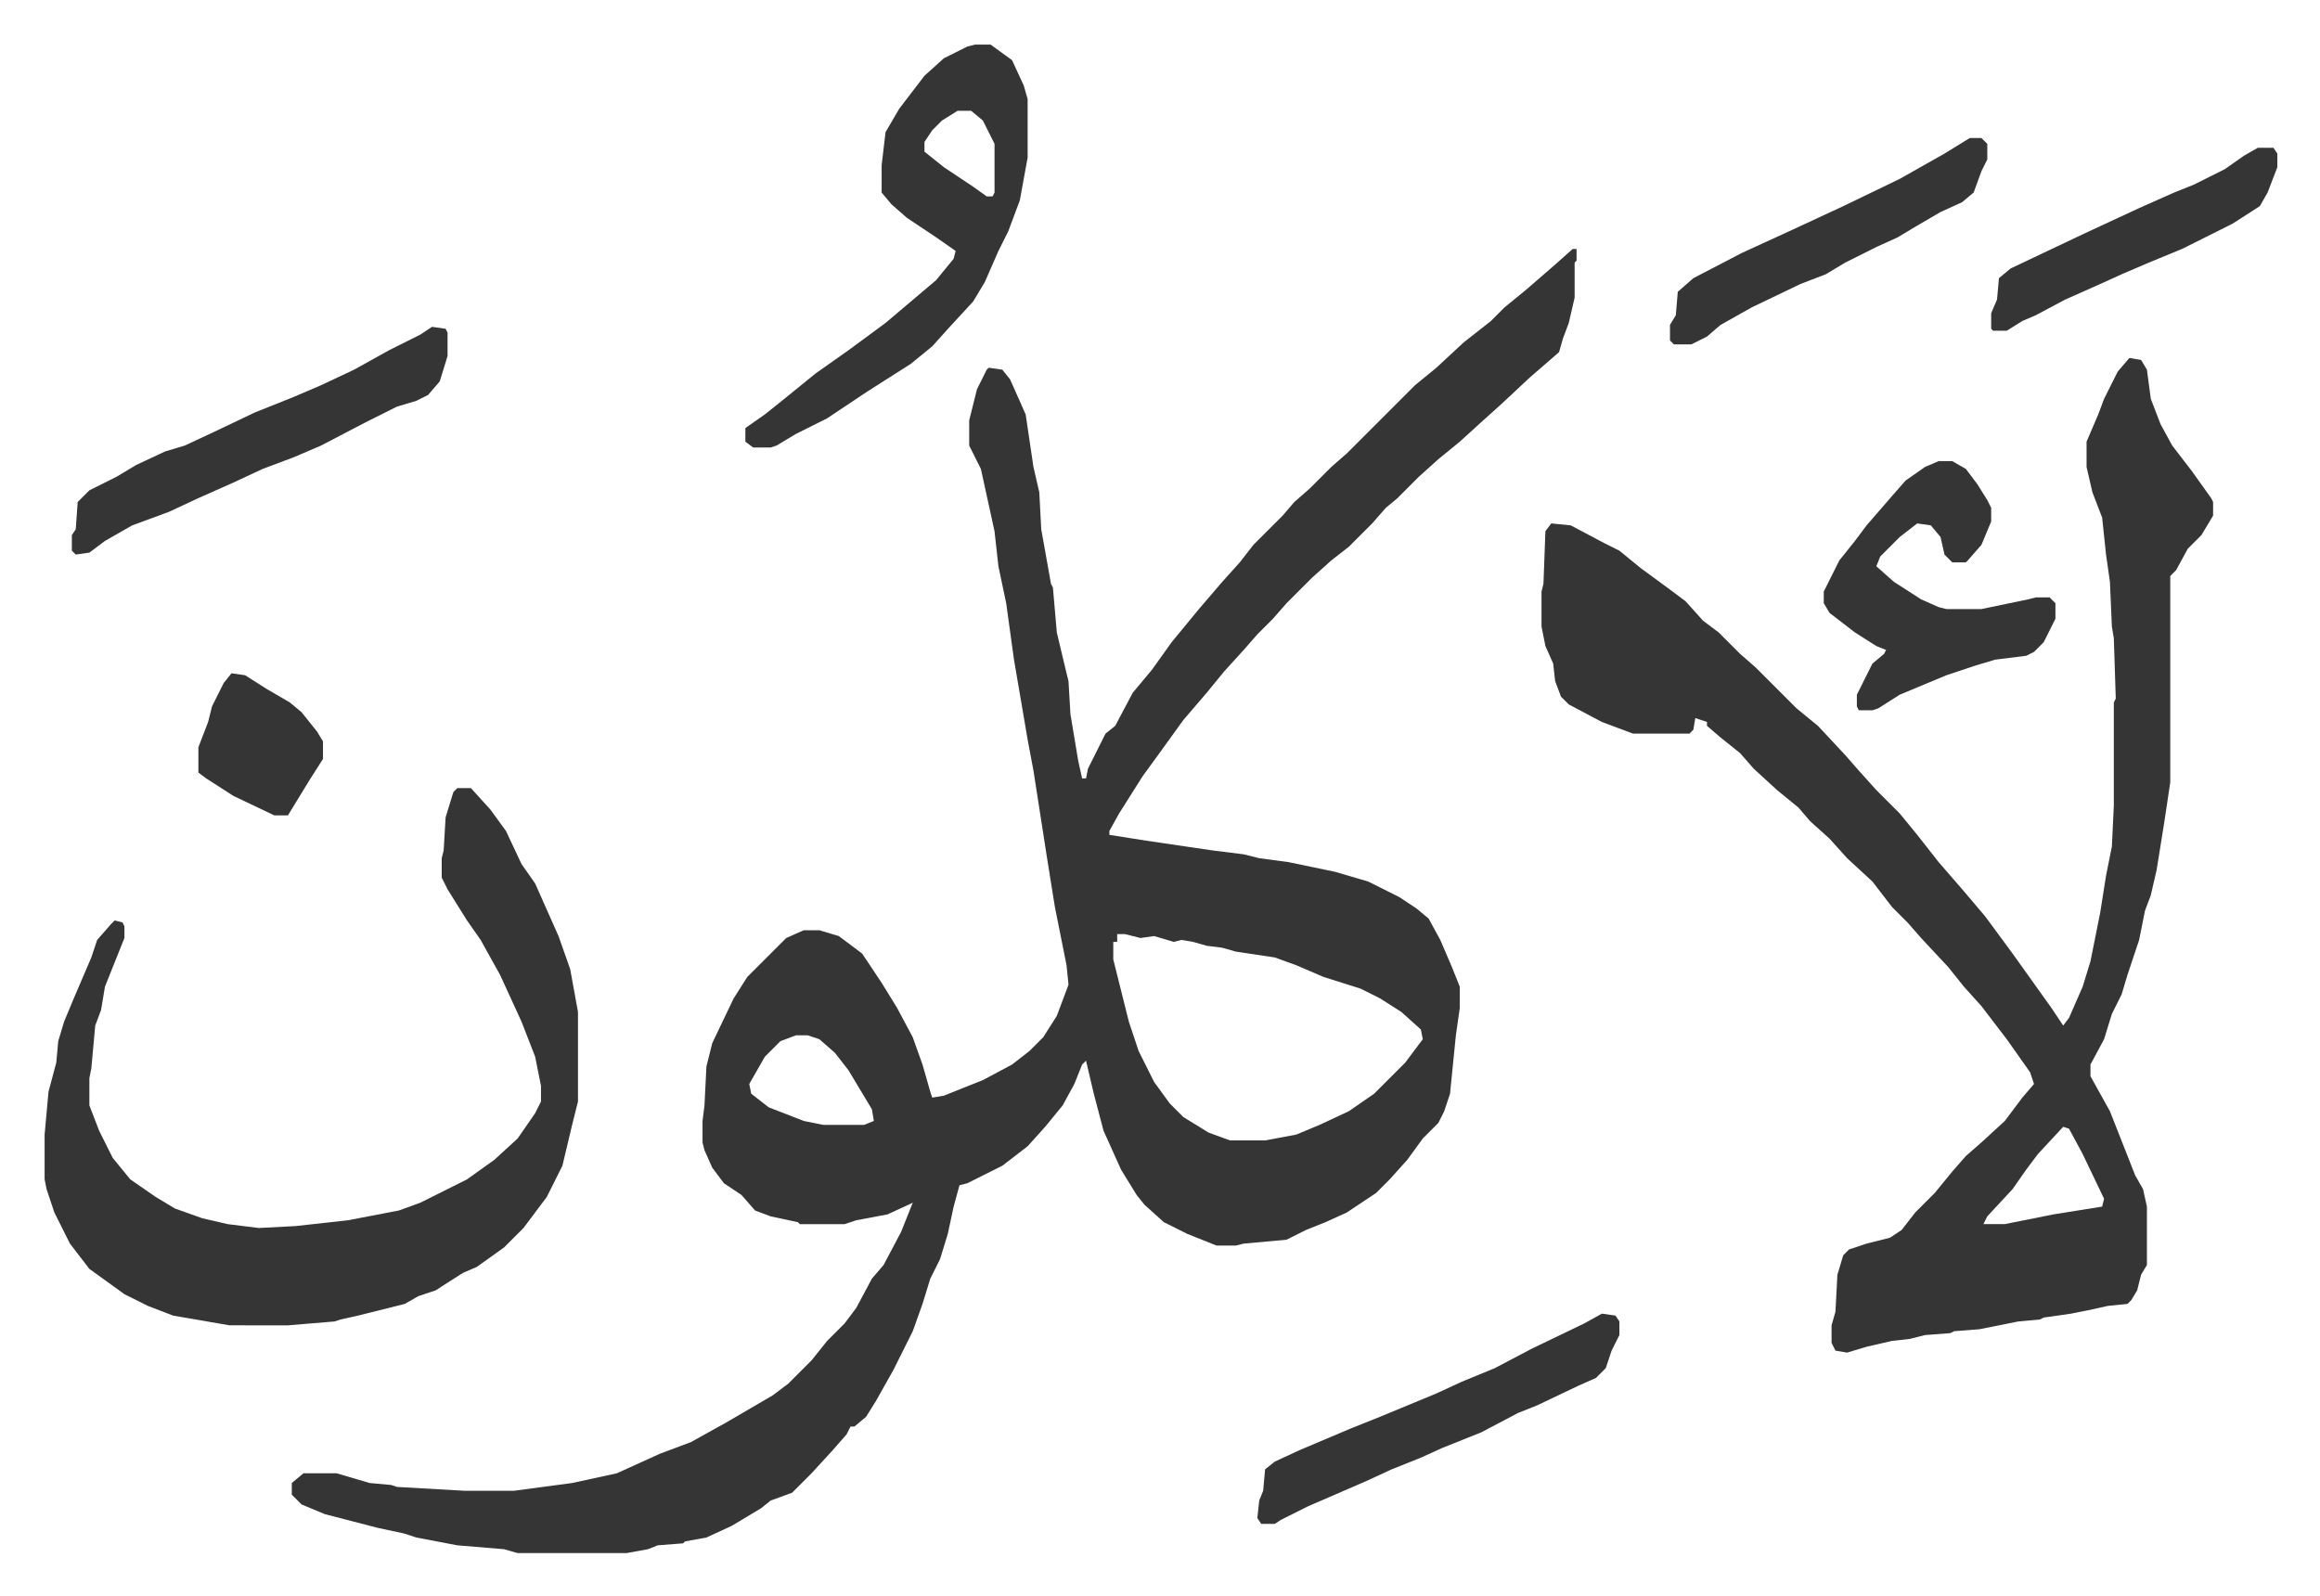 <svg xmlns="http://www.w3.org/2000/svg" role="img" viewBox="-22.92 313.08 1191.84 819.84"><path fill="#353535" id="rule_normal" d="M785 441h2v6l-1 1v18l-3 13-3 8-2 7-15 13-15 14-10 9-11 10-11 9-10 9-11 11-6 5-7 8-12 12-9 7-10 9-13 13-7 8-8 8-7 8-10 11-9 11-12 14-13 18-8 11-12 19-5 9v2l19 3 34 5 16 2 8 2 15 2 24 5 17 5 16 8 9 6 6 5 6 11 6 14 4 10v11l-2 14-3 30-3 9-3 6-8 8-8 11-9 10-7 7-15 10-11 5-10 4-10 5-22 2-4 1h-10l-15-6-12-6-10-9-4-5-8-13-9-20-5-19-4-17-2 2-4 10-6 11-9 11-9 10-13 10-18 9-4 1-3 11-3 14-4 13-5 10-4 13-5 14-10 20-9 16-5 8-6 5h-2l-2 4-7 8-11 12-10 10-11 4-5 4-15 9-13 6-11 2-1 1-13 1-5 2-11 2h-56l-7-2-24-2-21-4-6-2-14-3-27-7-12-5-5-5v-6l6-5h17l17 5 11 1 3 1 35 2h25l30-4 23-5 22-10 16-6 18-10 24-14 8-6 12-12 8-10 9-9 6-8 8-15 6-7 9-17 6-15-13 6-16 3-6 2h-23l-1-1-14-3-8-3-7-8-9-6-6-8-4-9-1-4v-11l1-8 1-20 3-12 11-23 7-11 20-20 9-4h8l10 3 12 9 10 15 8 13 8 15 5 14 4 14 1 3 6-1 10-4 10-4 15-8 9-7 7-7 7-11 6-16-1-10-6-30-4-25-7-45-3-16-7-41-4-29-4-19-2-18-7-32-6-12v-13l4-16 5-10 1-1 7 1 4 5 8 18 4 27 3 13 1 19 5 28 1 2 2 23 5 21 1 4 1 17 4 24 2 9h2l1-5 7-14 2-4 5-4 9-17 10-12 10-14 14-17 12-14 9-10 7-9 15-15 6-7 8-7 11-11 8-7 35-35 11-9 14-13 14-11 7-7 11-9 15-13zM551 793v4h-2v9l8 32 5 15 8 16 8 11 7 7 13 8 11 4h18l16-3 12-5 15-7 13-9 16-16 9-12-1-5-10-9-11-7-10-5-19-6-7-3-7-3-11-4-20-3-7-2-8-1-7-2-6-1-4 1-10-3-7 1-8-2zm-165 52l-8 3-8 8-8 14 1 5 9 7 18 7 10 2h21l5-2-1-6-12-20-7-9-8-7-6-2zm685-348l6 1 3 5 2 15 5 13 6 11 10 13 10 14 1 2v7l-6 10-7 7-6 11-3 3v106l-3 20-4 25-3 13-3 8-3 15-6 18-3 10-5 10-4 13-7 13v6l10 18 13 33 4 7 2 9v30l-3 5-2 8-3 5-2 2-10 1-9 2-10 2-14 2-2 1-11 1-20 4-13 1-2 1-13 1-8 2-9 1-13 3-10 3-6-1-2-4v-9l2-7 1-19 3-10 3-3 9-3 12-3 6-4 7-9 10-10 9-11 7-8 8-7 12-11 9-12 6-7-2-6-12-17-13-17-9-10-8-10-14-15-7-8-8-8-10-13-13-12-9-10-10-9-6-7-11-9-12-11-7-8-10-8-7-6v-2l-6-2-1 6-2 2h-29l-16-6-17-9-4-4-3-8-1-9-4-9-2-10v-18l1-4 1-27 3-4 10 1 17 9 8 4 11 9 15 11 8 6 9 10 8 6 11 11 8 7 21 21 11 9 14 15 7 8 9 10 12 12 9 11 11 14 13 15 11 13 14 19 10 14 10 14 6 9 3-4 7-16 4-13 5-25 3-19 3-15 1-21v-53l1-2-1-31-1-6-1-23-2-14-2-19-5-13-3-13v-13l6-14 3-8 7-14zm-34 395l-13 14-6 8-7 10-13 14-2 4h11l25-5 25-4 1-4-11-23-7-13z"/><path fill="#353535" id="rule_normal" d="M212 718h7l10 11 8 11 8 17 7 10 12 27 6 17 4 22v46l-3 12-5 21-8 16-12 16-10 10-14 10-7 3-11 7-3 2-9 3-7 4-24 6-9 2-3 1-24 2H95l-29-5-13-5-12-6-18-13-10-13-8-16-4-12-1-5v-23l2-22 4-15 1-11 3-10 5-12 9-21 3-9 7-8 2-2 4 1 1 2v6l-10 25-2 12-3 8-2 22-1 5v14l5 13 7 14 9 11 13 9 10 6 14 5 13 3 16 2 19-1 27-3 26-5 11-4 24-12 14-10 12-11 9-13 3-6v-8l-3-15-7-18-11-24-10-18-7-10-10-16-3-6v-10l1-4 1-17 4-13zm266-382h8l11 8 6 13 2 7v30l-4 22-6 16-5 10-7 16-6 10-12 13-9 10-11 9-22 14-21 14-16 8-10 6-3 1h-9l-4-3v-7l10-7 10-8 16-13 17-12 19-14 13-11 13-11 9-11 1-4-10-7-15-10-8-7-5-6v-14l2-17 7-12 13-17 10-9 12-6zm-9 34l-8 5-5 5-4 6v5l10 8 15 10 7 5h3l1-2v-25l-6-12-6-5zm504 180h7l7 4 6 8 5 8 2 4v7l-5 12-7 8-1 1h-7l-4-4-2-9-5-6-7-1-9 7-10 10-2 5 9 8 14 9 9 4 4 1h18l24-5 4-1h7l3 3v8l-6 12-5 5-4 2-16 2-10 3-15 5-24 10-11 7-3 1h-7l-1-2v-6l8-16 6-5 1-2-5-2-11-7-13-10-3-5v-6l4-8 4-8 8-10 6-8 13-15 7-8 10-7zm-774-69l7 1 1 2v12l-4 13-6 7-6 3-10 3-16 8-23 12-14 6-16 6-15 7-18 8-15 7-19 7-14 8-8 6-7 1-2-2v-8l2-3 1-14 6-6 14-7 10-6 15-7 10-3 15-7 21-10 20-8 14-6 17-8 18-10 16-8zm601 507l7 1 2 3v7l-4 8-3 9-5 5-9 4-21 10-10 4-19 10-20 8-11 5-15 6-13 6-30 13-14 7-3 2h-7l-2-3 1-9 2-5 1-11 5-4 13-6 26-11 15-6 29-12 13-6 17-7 19-10 27-13zm189-604h6l3 3v8l-3 6-4 11-6 5-11 5-12 7-10 6-11 5-16 8-10 6-13 5-25 12-16 9-7 6-8 4h-9l-2-2v-8l3-5 1-12 8-7 25-13 24-11 28-13 29-14 23-13zm148 5h8l2 3v7l-5 13-4 7-14 9-26 13-17 7-14 6-11 5-18 8-15 8-7 3-8 5h-7l-1-1v-8l3-7 1-11 6-5 38-18 28-13 18-8 10-4 16-8 10-7zM96 659l7 1 11 7 12 7 6 5 8 10 3 5v9l-7 11-11 18h-7l-21-10-14-9-4-3v-13l5-13 2-8 6-12z"/></svg>
